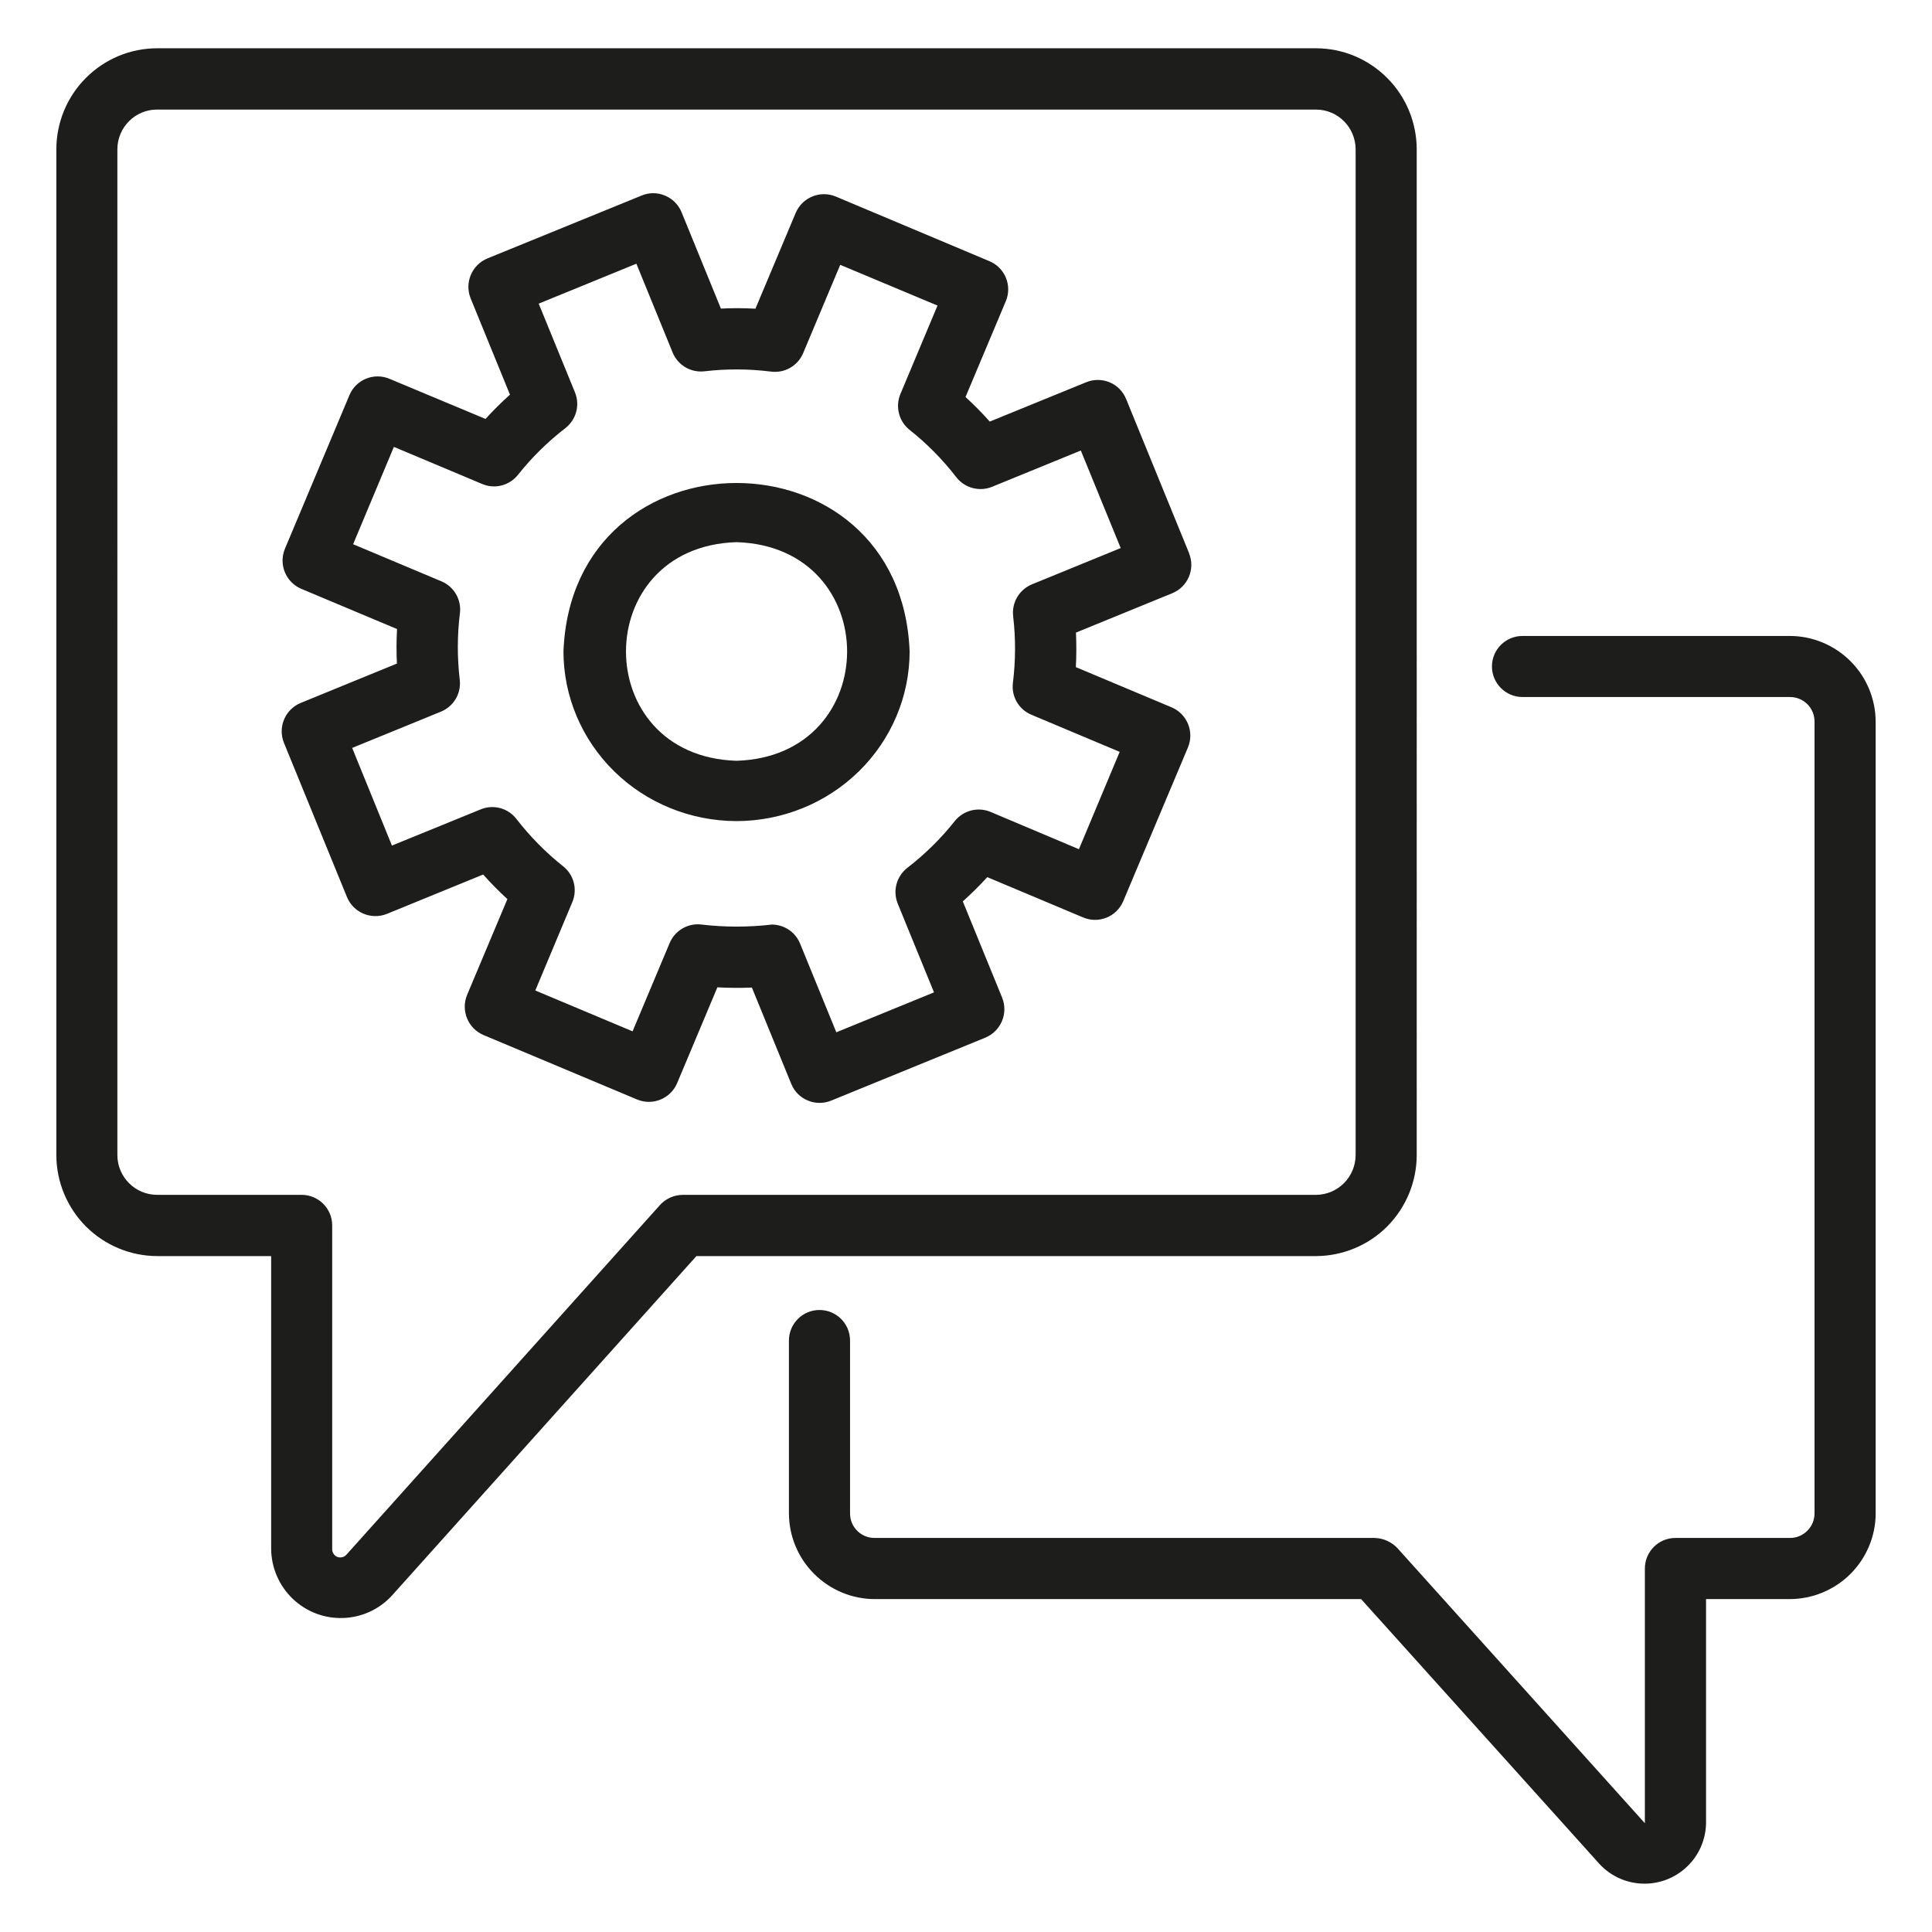 <?xml version="1.0" encoding="UTF-8"?>
<svg id="Ebene_1" data-name="Ebene 1" xmlns="http://www.w3.org/2000/svg" xmlns:xlink="http://www.w3.org/1999/xlink" viewBox="0 0 1000 1000">
  <defs>
    <style>
      .cls-1, .cls-2 {
        fill: none;
      }

      .cls-3 {
        fill: #1d1d1b;
      }

      .cls-2 {
        clip-path: url(#clippath);
      }
    </style>
    <clipPath id="clippath">
      <rect class="cls-1" x="29.16" y="25" width="941.69" height="950"/>
    </clipPath>
  </defs>
  <g class="cls-2">
    <path class="cls-3" d="m381.23,393.78c-76.3-2.36-76.28-110.8,0-113.16,76.33,2.36,76.29,110.8,0,113.16m63.32,5.47c16.8-16.47,26.25-38.79,26.27-62.03-4.5-116.33-174.69-116.27-179.17,0,.02,23.23,9.47,45.55,26.26,62.03,16.8,16.47,39.57,25.7,63.31,25.75,23.76-.05,46.53-9.28,63.32-25.75m135.55-115.58l-45.95,18.78h-.01c-6.57,2.74-10.55,9.44-9.72,16.53,1.34,11.43,1.3,23.02-.13,34.45-.89,7.03,3.02,13.79,9.57,16.52l45.7,19.21-21.1,50.39-45.77-19.32c-6.55-2.74-14.13-.75-18.54,4.83-7.17,9.02-15.41,17.12-24.53,24.15-5.6,4.4-7.62,11.91-4.94,18.51l18.77,45.93-50.56,20.66-18.77-45.93c-2.44-5.96-8.22-9.82-14.65-9.82-12.05,1.4-24.22,1.4-36.26,0-7.05-.91-13.83,3.01-16.58,9.55l-19.2,45.71-50.35-21.14,19.17-45.77c2.75-6.55.81-14.11-4.76-18.51-9.02-7.19-17.14-15.4-24.19-24.52-4.36-5.63-11.92-7.67-18.5-4.94l-45.93,18.73-20.58-50.54,45.95-18.78c6.58-2.68,10.56-9.39,9.74-16.47-1.36-11.43-1.33-23.02.08-34.45.88-7.03-3.03-13.79-9.58-16.53l-45.7-19.21,21.1-50.38,45.72,19.21c6.55,2.79,14.13.8,18.54-4.78,7.17-9.01,15.39-17.12,24.51-24.14,5.62-4.4,7.64-11.91,4.96-18.51l-18.77-45.93,50.56-20.66,18.77,45.98c2.69,6.55,9.42,10.52,16.46,9.71,11.46-1.34,23.05-1.29,34.49.16,7.05.91,13.84-3.01,16.59-9.55l19.2-45.72,50.35,21.09-19.2,45.77c-2.75,6.55-.8,14.17,4.76,18.57,9.02,7.14,17.14,15.4,24.19,24.52,4.36,5.58,11.91,7.62,18.49,4.94l45.94-18.78,20.64,50.49Zm35.39,2.68l-32.61-79.84c-1.59-3.92-4.67-7.03-8.55-8.64-3.89-1.61-8.27-1.61-12.16,0l-49.86,20.34c-3.96-4.45-8.15-8.69-12.55-12.72l20.85-49.58c3.39-8.05-.39-17.33-8.45-20.71l-79.57-33.48c-8.05-3.33-17.3.43-20.73,8.48l-20.84,49.58c-5.95-.32-11.91-.38-17.87-.05l-20.37-49.9c-1.59-3.86-4.65-6.97-8.53-8.58-3.87-1.66-8.23-1.66-12.11-.05l-79.87,32.57c-8.06,3.38-11.92,12.56-8.66,20.66l20.36,49.85h0c-4.43,3.97-8.65,8.16-12.66,12.56l-49.71-20.77c-8.04-3.38-17.32.38-20.71,8.42l-33.41,79.57c-3.34,8.05.42,17.28,8.44,20.71l49.59,20.82c-.33,5.96-.35,11.91-.07,17.87l-49.81,20.39c-8.05,3.33-11.92,12.5-8.67,20.6l32.63,79.84c3.33,8.1,12.54,11.97,20.64,8.75l49.86-20.39c3.96,4.45,8.15,8.69,12.54,12.72l-20.85,49.58h0c-3.34,8.05.42,17.33,8.45,20.77l79.53,33.37c8.05,3.38,17.32-.43,20.71-8.42l20.85-49.63c5.94.32,11.91.38,17.86.11l20.37,49.85c3.31,8.1,12.54,11.97,20.64,8.69l79.86-32.62c8.05-3.38,11.92-12.55,8.67-20.66l-20.37-49.85c4.43-3.97,8.66-8.16,12.67-12.55l49.66,20.87h-.01c8.05,3.38,17.32-.38,20.71-8.42l33.52-79.63c3.34-8.05-.43-17.28-8.45-20.71l-49.59-20.82c.32-5.9.34-11.91.06-17.87l49.88-20.39h-.01c8.09-3.33,11.97-12.55,8.66-20.66m86.22,311.47c-.02,11.38-9.21,20.55-20.54,20.6h-327.75c-4.47.05-8.73,1.93-11.76,5.26l-162.29,180.98c-1.17,1.34-3.03,1.77-4.67,1.18-1.64-.64-2.72-2.25-2.71-3.97v-167.62c0-8.75-7.08-15.83-15.81-15.83h-74.85c-11.33-.05-20.52-9.23-20.53-20.6V77.31c.02-11.38,9.2-20.6,20.53-20.6h599.85c11.33,0,20.52,9.23,20.54,20.6v520.52Zm16.33,36.97c9.78-9.82,15.28-23.13,15.3-36.97V77.31c-.02-13.9-5.52-27.2-15.3-36.97-9.78-9.82-23.03-15.35-36.86-15.35H81.32c-13.82,0-27.08,5.52-36.86,15.35-9.78,9.76-15.28,23.07-15.3,36.97v520.52c.02,13.84,5.53,27.15,15.3,36.97,9.78,9.77,23.03,15.29,36.86,15.35h59.03v151.69c.13,9.71,4.14,18.94,11.13,25.65,6.99,6.71,16.36,10.3,26.02,9.98,9.66-.27,18.8-4.45,25.35-11.59l157.61-175.73h320.71c13.83-.05,27.09-5.58,36.86-15.35m252.81,148.41v-409.56c-.01-11.81-4.71-23.13-13.04-31.44-8.34-8.32-19.65-13.04-31.45-13.04h-138.29c-8.75,0-15.83,7.08-15.83,15.78s7.08,15.83,15.83,15.83h138.29c3.42-.05,6.72,1.29,9.14,3.7,2.43,2.42,3.76,5.74,3.71,9.12v409.56c.05,3.43-1.28,6.71-3.7,9.12-2.42,2.47-5.72,3.81-9.15,3.76h-59.14c-8.74,0-15.82,7.08-15.82,15.83v131.83l-128.09-142.4c-3.07-3.22-7.32-5.15-11.79-5.26h-258.68c-3.42.05-6.72-1.29-9.13-3.7-2.43-2.42-3.76-5.69-3.71-9.12v-89.34c0-8.75-7.08-15.83-15.82-15.83s-15.82,7.08-15.82,15.83v89.28c0,11.81,4.67,23.13,13.02,31.44,8.34,8.37,19.67,13.09,31.47,13.09h251.67l123.37,137.09c5.79,6.28,13.84,9.93,22.36,10.19,8.52.27,16.79-2.9,22.96-8.8,6.17-5.85,9.71-13.95,9.85-22.48v-116.01h43.32c11.79,0,23.11-4.72,31.45-13.04,8.34-8.37,13.03-19.64,13.04-31.44"/>
  </g>
</svg>